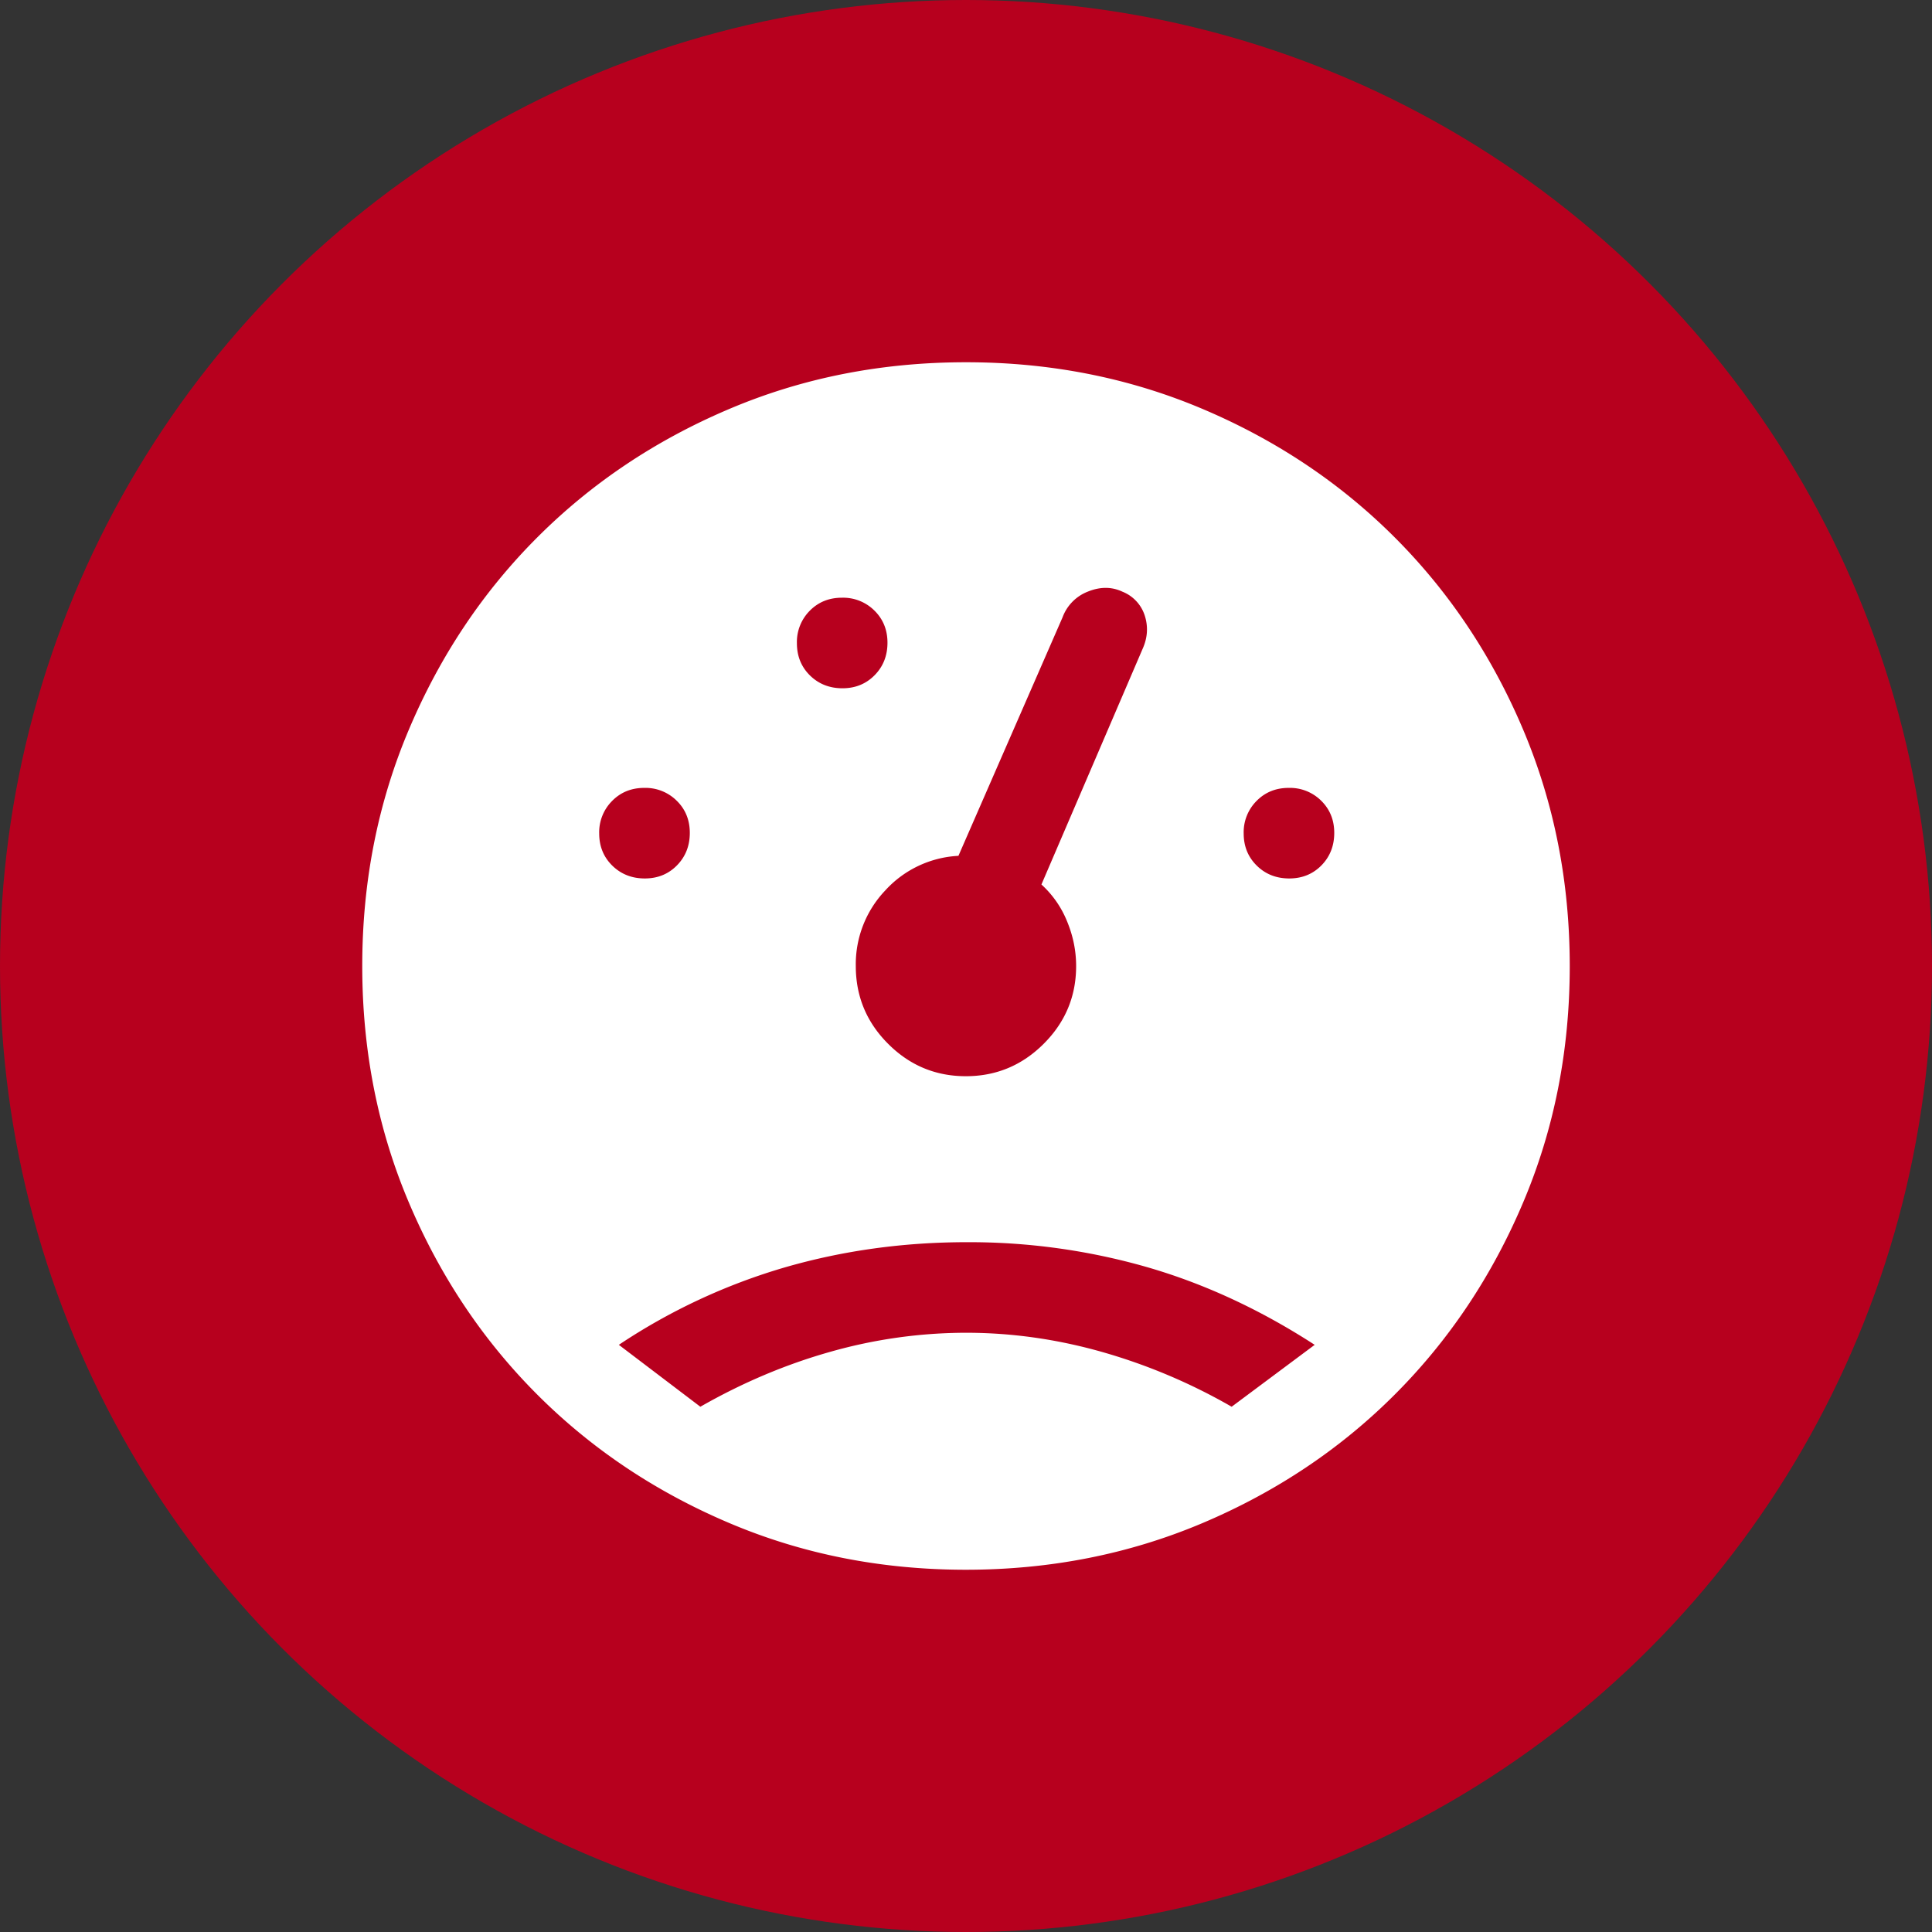 <?xml version="1.0" encoding="UTF-8"?> <svg xmlns="http://www.w3.org/2000/svg" width="48" height="48" fill="none"><rect width="100%" height="100%" fill="#333333" stroke="none"/><circle cx="24" cy="24" r="24" fill="#B7001E"></circle><path fill="#fff" d="M24 39q-3.15 0-5.887-1.163-2.738-1.162-4.763-3.187t-3.187-4.762Q9 27.149 9 24q0-3.14 1.162-5.882 1.163-2.743 3.188-4.768t4.763-3.187Q20.85 9 24 9q3.14 0 5.882 1.162 2.743 1.163 4.768 3.188t3.188 4.768Q38.999 20.86 39 24q0 3.15-1.163 5.887-1.162 2.738-3.187 4.763t-4.768 3.188Q27.14 38.999 24 39m-7.98-17.175q.48 0 .799-.325t.319-.807-.326-.8a1.1 1.1 0 0 0-.806-.318q-.48 0-.8.326a1.1 1.1 0 0 0-.319.806q0 .48.326.8.326.318.806.318m4.912-4.725q.48 0 .8-.326.318-.324.318-.806 0-.48-.326-.8a1.1 1.1 0 0 0-.806-.318q-.48 0-.8.325a1.1 1.1 0 0 0-.318.807q0 .48.325.8.325.318.807.318m11.1 4.725q.48 0 .8-.325.318-.325.318-.807 0-.48-.325-.8a1.1 1.1 0 0 0-.807-.318q-.48 0-.8.326a1.1 1.1 0 0 0-.318.806q0 .48.326.8.324.318.806.318m-8.035 4.913q1.128 0 1.934-.805.806-.804.806-1.933 0-.564-.224-1.107a2.5 2.5 0 0 0-.638-.918l2.512-5.85q.187-.413.057-.825a.95.95 0 0 0-.557-.6q-.399-.187-.855-.003a1.09 1.09 0 0 0-.632.64l-2.587 5.926a2.64 2.64 0 0 0-1.82.862 2.66 2.66 0 0 0-.73 1.875q0 1.13.803 1.933.803.805 1.931.805M17.4 34.95q1.575-.9 3.244-1.369A12.4 12.4 0 0 1 24 33.112q1.688 0 3.356.47A14.3 14.3 0 0 1 30.6 34.95l2.063-1.538q-2.025-1.312-4.163-1.93a16 16 0 0 0-4.481-.62q-2.344 0-4.5.62a15 15 0 0 0-4.144 1.93z"></path></svg> 
